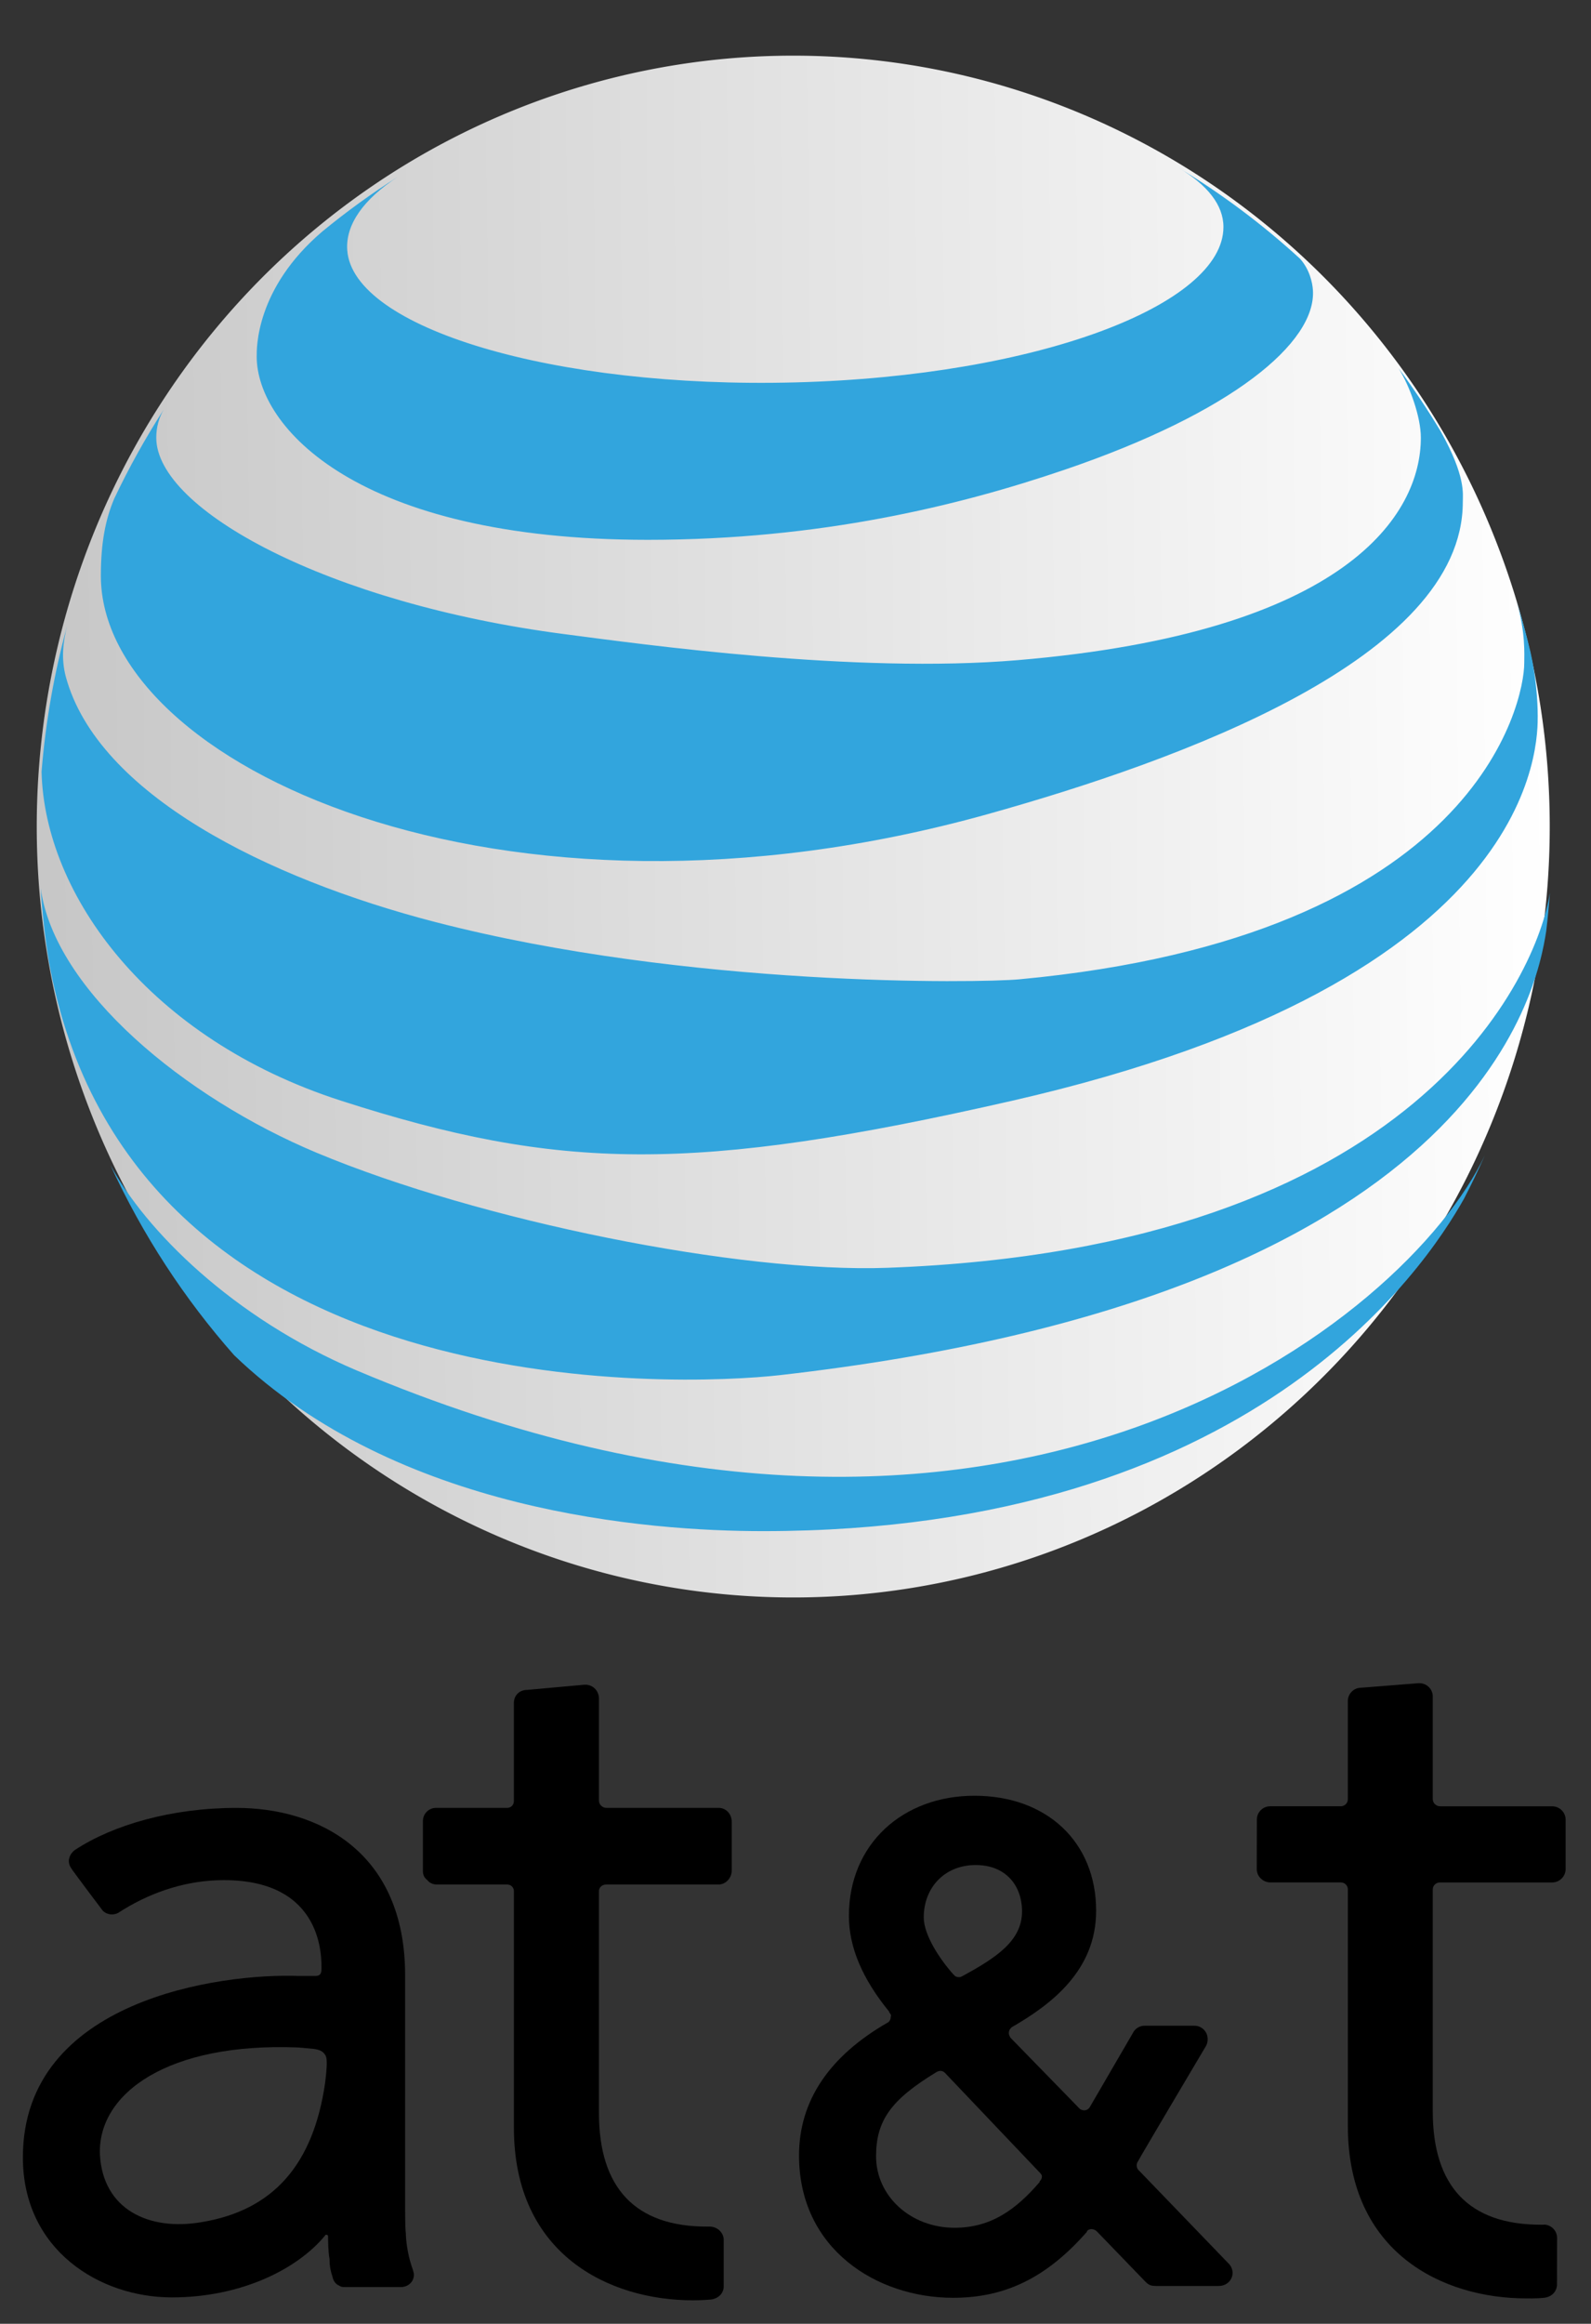 <?xml version="1.0" encoding="UTF-8" standalone="no"?> <svg xmlns:dc="http://purl.org/dc/elements/1.1/" xmlns:cc="http://creativecommons.org/ns#" xmlns:rdf="http://www.w3.org/1999/02/22-rdf-syntax-ns#" xmlns:svg="http://www.w3.org/2000/svg" xmlns="http://www.w3.org/2000/svg" xmlns:xlink="http://www.w3.org/1999/xlink" xmlns:sodipodi="http://sodipodi.sourceforge.net/DTD/sodipodi-0.dtd" xmlns:inkscape="http://www.inkscape.org/namespaces/inkscape" width="74" height="108" id="svg2" version="1.1"><rect width="100%" height="100%" fill="#333333" stroke="none"/><title id="title3055">at&amp;t logo</title><defs id="defs4"><linearGradient xlink:href="#linearGradient3119" id="linearGradient3125" x1="34.06" y1="82.172" x2="-34.659" y2="16.267" gradientUnits="userSpaceOnUse"></linearGradient><linearGradient id="linearGradient3119"><stop style="stop-color:#ffffff;stop-opacity:1" offset="0" id="stop3121"></stop><stop style="stop-color:#c7c7c7;stop-opacity:1" offset="1" id="stop3123"></stop></linearGradient><linearGradient y2="47.262" x2="-46.311" y1="46.355" x1="35.459" gradientUnits="userSpaceOnUse" id="linearGradient3946" xlink:href="#linearGradient3119"></linearGradient></defs><g id="layer1" transform="translate(0,-944.362)"><path style="fill:url(#linearGradient3946);fill-opacity:1" id="path3091" d="m 35.277,43.601 a 41.201,40.393 0 1 1 -82.402,0 41.201,40.393 0 1 1 82.402,0 z" transform="matrix(0.854,0,0,0.887,41.954,944.103)"></path><path d="m 4.691,971.122 c 0,-1.541 0.215,-2.624 0.623,-3.588 0.681,-1.435 1.451,-2.817 2.303,-4.142 -0.218,0.376 -0.349,0.807 -0.349,1.312 0,3.351 8.016,7.701 18.955,9.126 3.706,0.484 13.519,1.854 21.117,1.213 15.335,-1.295 18.746,-6.774 18.746,-10.339 0,-0.975 -0.517,-2.396 -1.033,-3.224 0.695,0.943 1.352,1.923 1.959,2.935 1.172,2.091 1.025,2.921 1.025,3.283 0,7.275 -13.235,12.024 -22.09,14.5 C 23.228,988.545 4.691,979.895 4.691,971.122 z m 7.248,-10.197 c 0,3.28 4.667,8.526 18.188,8.526 8.016,0 14.487,-1.588 19.372,-3.251 7.831,-2.662 11.708,-5.917 11.568,-8.341 -0.022,-0.377 -0.166,-0.988 -0.601,-1.473 -1.739,-1.591 -3.633,-3.012 -5.654,-4.229 1.336,0.798 2.092,1.724 2.092,2.755 0,3.614 -8.627,6.926 -19.896,7.222 -11.269,0.297 -20.605,-2.54 -20.857,-6.146 -0.084,-1.191 0.758,-2.367 2.352,-3.408 -1.218,0.771 -2.384,1.615 -3.495,2.527 -3.136,2.662 -3.068,5.473 -3.068,5.818 z m 29.336,42.359 c -6.862,0.251 -18.943,-2.168 -26.55,-5.348 -6.124,-2.561 -12.183,-7.541 -12.833,-12.293 0.073,1.145 0.199,2.273 0.377,3.383 3.755,20.95 29.546,19.753 33.99,19.249 32.442,-3.682 35.235,-17.854 35.66,-20.653 0.068,-0.584 0.126,-1.17 0.168,-1.762 -0.573,3.73 -6.057,16.518 -30.812,17.424 z m -24.668,4.778 c -5.822,-2.463 -9.85,-6.557 -11.469,-9.547 1.49,3.234 3.434,6.211 5.754,8.834 7.585,7.291 19.247,8.174 24.601,8.174 22.675,0 30.773,-12.193 32.604,-15.456 0.34,-0.652 0.659,-1.322 0.96,-2 -3.589,7.563 -22.201,22.782 -52.449,9.995 z M 71.521,977.591 c 0,-0.581 -0.068,-1.734 -0.334,-2.92 -0.189,-0.802 -0.409,-1.59 -0.649,-2.369 0.426,1.465 0.357,2.489 0.357,2.884 0,1.786 -2.169,12.707 -23.486,14.691 -1.844,0.17 -15.387,0.385 -27.163,-2.662 -7.832,-2.027 -15.697,-5.946 -17.181,-11.387 -0.23,-0.85 -0.13,-1.632 0.054,-2.368 l 0,0 c -0.598,2.178 -0.999,4.442 -1.186,6.768 0.136,5.729 4.998,12.409 13.909,15.284 10.174,3.277 16.422,3.383 31.219,0.012 24.694,-5.633 24.461,-16.699 24.461,-17.933 z" style="fill:#32a5dd" id="path21"></path><g id="g3008" transform="matrix(0.963,0,0,0.967,1.064,1028.351)"><path id="path3010" d="m 18.78,22.075 c -0.213,-0.638 -0.283,-1.311 -0.283,-1.594 -0.035,-0.213 -0.035,-1.134 -0.035,-1.134 l 0,-11.268 c 0,-5.953 -4.217,-8.043 -8.15,-8.043 -3.118,0 -5.953,0.815 -7.795,2.02 -0.142,0.106 -0.248,0.248 -0.283,0.425 -0.035,0.142 0,0.319 0.106,0.461 0,0.035 1.453,1.949 1.453,1.949 0.177,0.283 0.602,0.354 0.886,0.142 L 4.854,4.925 C 6.307,4.039 7.972,3.508 9.709,3.508 c 4.854,0 4.713,3.791 4.713,4.287 0,0.283 -0.142,0.319 -0.319,0.319 0,0 -0.78,0 -0.78,0 C 9.567,7.972 0,9.248 0,16.831 c 0,4.465 3.72,6.732 7.193,6.732 3.331,0 6.059,-1.346 7.406,-2.976 l 0,0 c 0,-0.035 0.035,-0.035 0.071,-0.035 0.035,0 0.071,0.035 0.071,0.071 0,0.213 0,0.709 0.071,1.098 0,0.39 0.071,0.638 0.142,0.85 0.035,0.177 0.142,0.354 0.319,0.425 0.106,0.071 0.177,0.071 0.283,0.071 l 2.693,0 c 0.354,0 0.638,-0.248 0.638,-0.602 0,-0.106 -0.106,-0.39 -0.106,-0.39 z M 14.598,13.252 C 14.031,17.15 12.118,19.382 8.61,19.949 6.094,20.374 3.862,19.346 3.72,16.689 3.614,13.748 7.016,11.303 13.287,11.551 c 0,0 0.461,0.035 0.78,0.071 0.248,0.035 0.425,0.106 0.531,0.283 0.106,0.142 0.106,0.461 0,1.346 z" style="fill:#000000;fill-opacity:1;fill-rule:nonzero;stroke:none"></path></g><g id="g3022" transform="matrix(0.963,0,0,0.967,19.67,1022.662)"><path id="path3024" d="m 13.854,26.043 c 0,0 -0.142,0 -0.142,0 -3.437,0 -5.209,-1.843 -5.209,-5.457 l 0,-10.665 c 0,-0.177 0.142,-0.319 0.354,-0.319 l 5.421,0 c 0.354,0 0.638,-0.319 0.638,-0.673 l 0,-2.339 c 0,-0.39 -0.283,-0.673 -0.638,-0.673 l -5.421,0 c -0.177,0 -0.354,-0.142 -0.354,-0.354 l 0,-4.89 C 8.504,0.319 8.256,0.035 7.902,0 L 7.795,0 c 0,0 -2.764,0.248 -2.764,0.248 -0.354,0 -0.638,0.248 -0.638,0.638 l 0,4.713 c 0,0.177 -0.142,0.319 -0.319,0.319 l -3.437,0 C 0.283,5.917 0,6.201 0,6.555 l 0,2.409 c 0,0.177 0.071,0.319 0.213,0.425 0.106,0.142 0.283,0.213 0.461,0.213 l 3.402,0 c 0.177,0 0.319,0.142 0.319,0.319 l 0,11.374 c 0,6.094 4.606,8.291 8.646,8.291 0,0 0.461,0 0.85,-0.035 0.354,-0.035 0.638,-0.283 0.638,-0.638 l 0,-2.232 c 0,-0.354 -0.319,-0.638 -0.673,-0.638 z" style="fill:#000000;fill-opacity:1;fill-rule:nonzero;stroke:none"></path></g><g id="g3036" transform="matrix(0.963,0,0,0.967,37.164,1027.821)"><path id="path3038" d="m 20.764,22.5 -4.323,-4.465 c -0.142,-0.106 -0.177,-0.319 -0.071,-0.461 0,-0.035 3.295,-5.563 3.295,-5.563 0.071,-0.142 0.071,-0.248 0.071,-0.319 0,-0.354 -0.283,-0.638 -0.638,-0.638 l -2.409,0 c -0.248,0 -0.461,0.142 -0.567,0.354 l -2.091,3.579 c -0.106,0.142 -0.283,0.177 -0.461,0.071 0,0 -3.366,-3.437 -3.366,-3.437 -0.035,-0.071 -0.071,-0.142 -0.071,-0.213 0,-0.106 0.035,-0.177 0.106,-0.248 l 0.035,-0.035 C 12.189,10.028 14.35,8.398 14.35,5.528 14.35,2.232 11.976,0 8.469,0 5.031,0 2.409,2.303 2.409,5.776 c 0,1.488 0.638,3.012 1.949,4.606 l 0,0.035 c 0.071,0.071 0.106,0.142 0.071,0.213 0,0.106 -0.035,0.177 -0.106,0.248 C 1.453,12.508 0,14.669 0,17.291 c 0,4.5 3.756,6.839 7.441,6.839 2.551,0 4.535,-0.992 6.449,-3.154 l 0.035,-0.071 c 0.106,-0.106 0.319,-0.106 0.461,0.035 l 2.303,2.374 c 0.035,0.035 0.071,0.071 0.071,0.071 0.142,0.142 0.283,0.177 0.461,0.177 l 3.047,0 c 0.39,0 0.673,-0.283 0.673,-0.638 0,-0.142 -0.071,-0.319 -0.177,-0.425 l 0,0 z M 8.539,3.331 c 1.453,0 2.232,0.992 2.232,2.232 0,1.417 -1.276,2.232 -2.835,3.083 l -0.071,0.035 c -0.106,0.071 -0.283,0.035 -0.354,-0.035 0,-0.035 -0.035,-0.035 -0.035,-0.035 C 6.803,7.866 6.024,6.697 6.024,5.846 c 0,-1.417 0.992,-2.516 2.516,-2.516 z m 3.083,15.201 0,0.035 c -1.134,1.311 -2.339,2.197 -4.11,2.197 -2.126,0 -3.791,-1.524 -3.791,-3.437 0,-1.736 0.744,-2.728 2.906,-4.039 0.177,-0.106 0.319,-0.071 0.425,0.035 l 4.535,4.748 c 0.071,0.071 0.142,0.142 0.142,0.213 l 0,0.035 c 0,0.071 -0.035,0.142 -0.106,0.213 z" style="fill:#000000;fill-opacity:1;fill-rule:nonzero;stroke:none"></path></g><path d="m 71.802,1047.758 c -0.004,0 -0.134,0 -0.134,0 -3.335,0 -5.028,-1.779 -5.028,-5.274 l 0,-10.309 c 0,-0.178 0.15,-0.323 0.326,-0.323 l 5.225,0 c 0.347,0 0.629,-0.283 0.629,-0.625 l 0,-2.291 c 0,-0.346 -0.282,-0.625 -0.629,-0.625 l -5.206,0 c -0.19,0 -0.345,-0.149 -0.345,-0.34 l 0,-4.736 c 0.018,-0.338 -0.251,-0.629 -0.596,-0.644 l -0.071,0 c -0.002,0 -2.673,0.211 -2.673,0.211 -0.33,0 -0.61,0.274 -0.61,0.621 l 0,4.564 c 0,0.179 -0.147,0.323 -0.329,0.323 l -3.28,0 c -0.345,0 -0.622,0.276 -0.622,0.621 l -0.006,2.304 c 0.006,0.17 0.074,0.329 0.195,0.436 0.12,0.117 0.278,0.179 0.448,0.179 l 3.27,0 c 0.177,0 0.325,0.142 0.325,0.323 l 0,10.998 c 0,5.903 4.423,8.012 8.306,8.012 0,0 0.46,0.011 0.812,-0.028 0.349,-0.034 0.609,-0.28 0.609,-0.625 l 0.004,-2.16 c 0,-0.34 -0.28,-0.618 -0.622,-0.618 z" id="path13"></path></g></svg> 